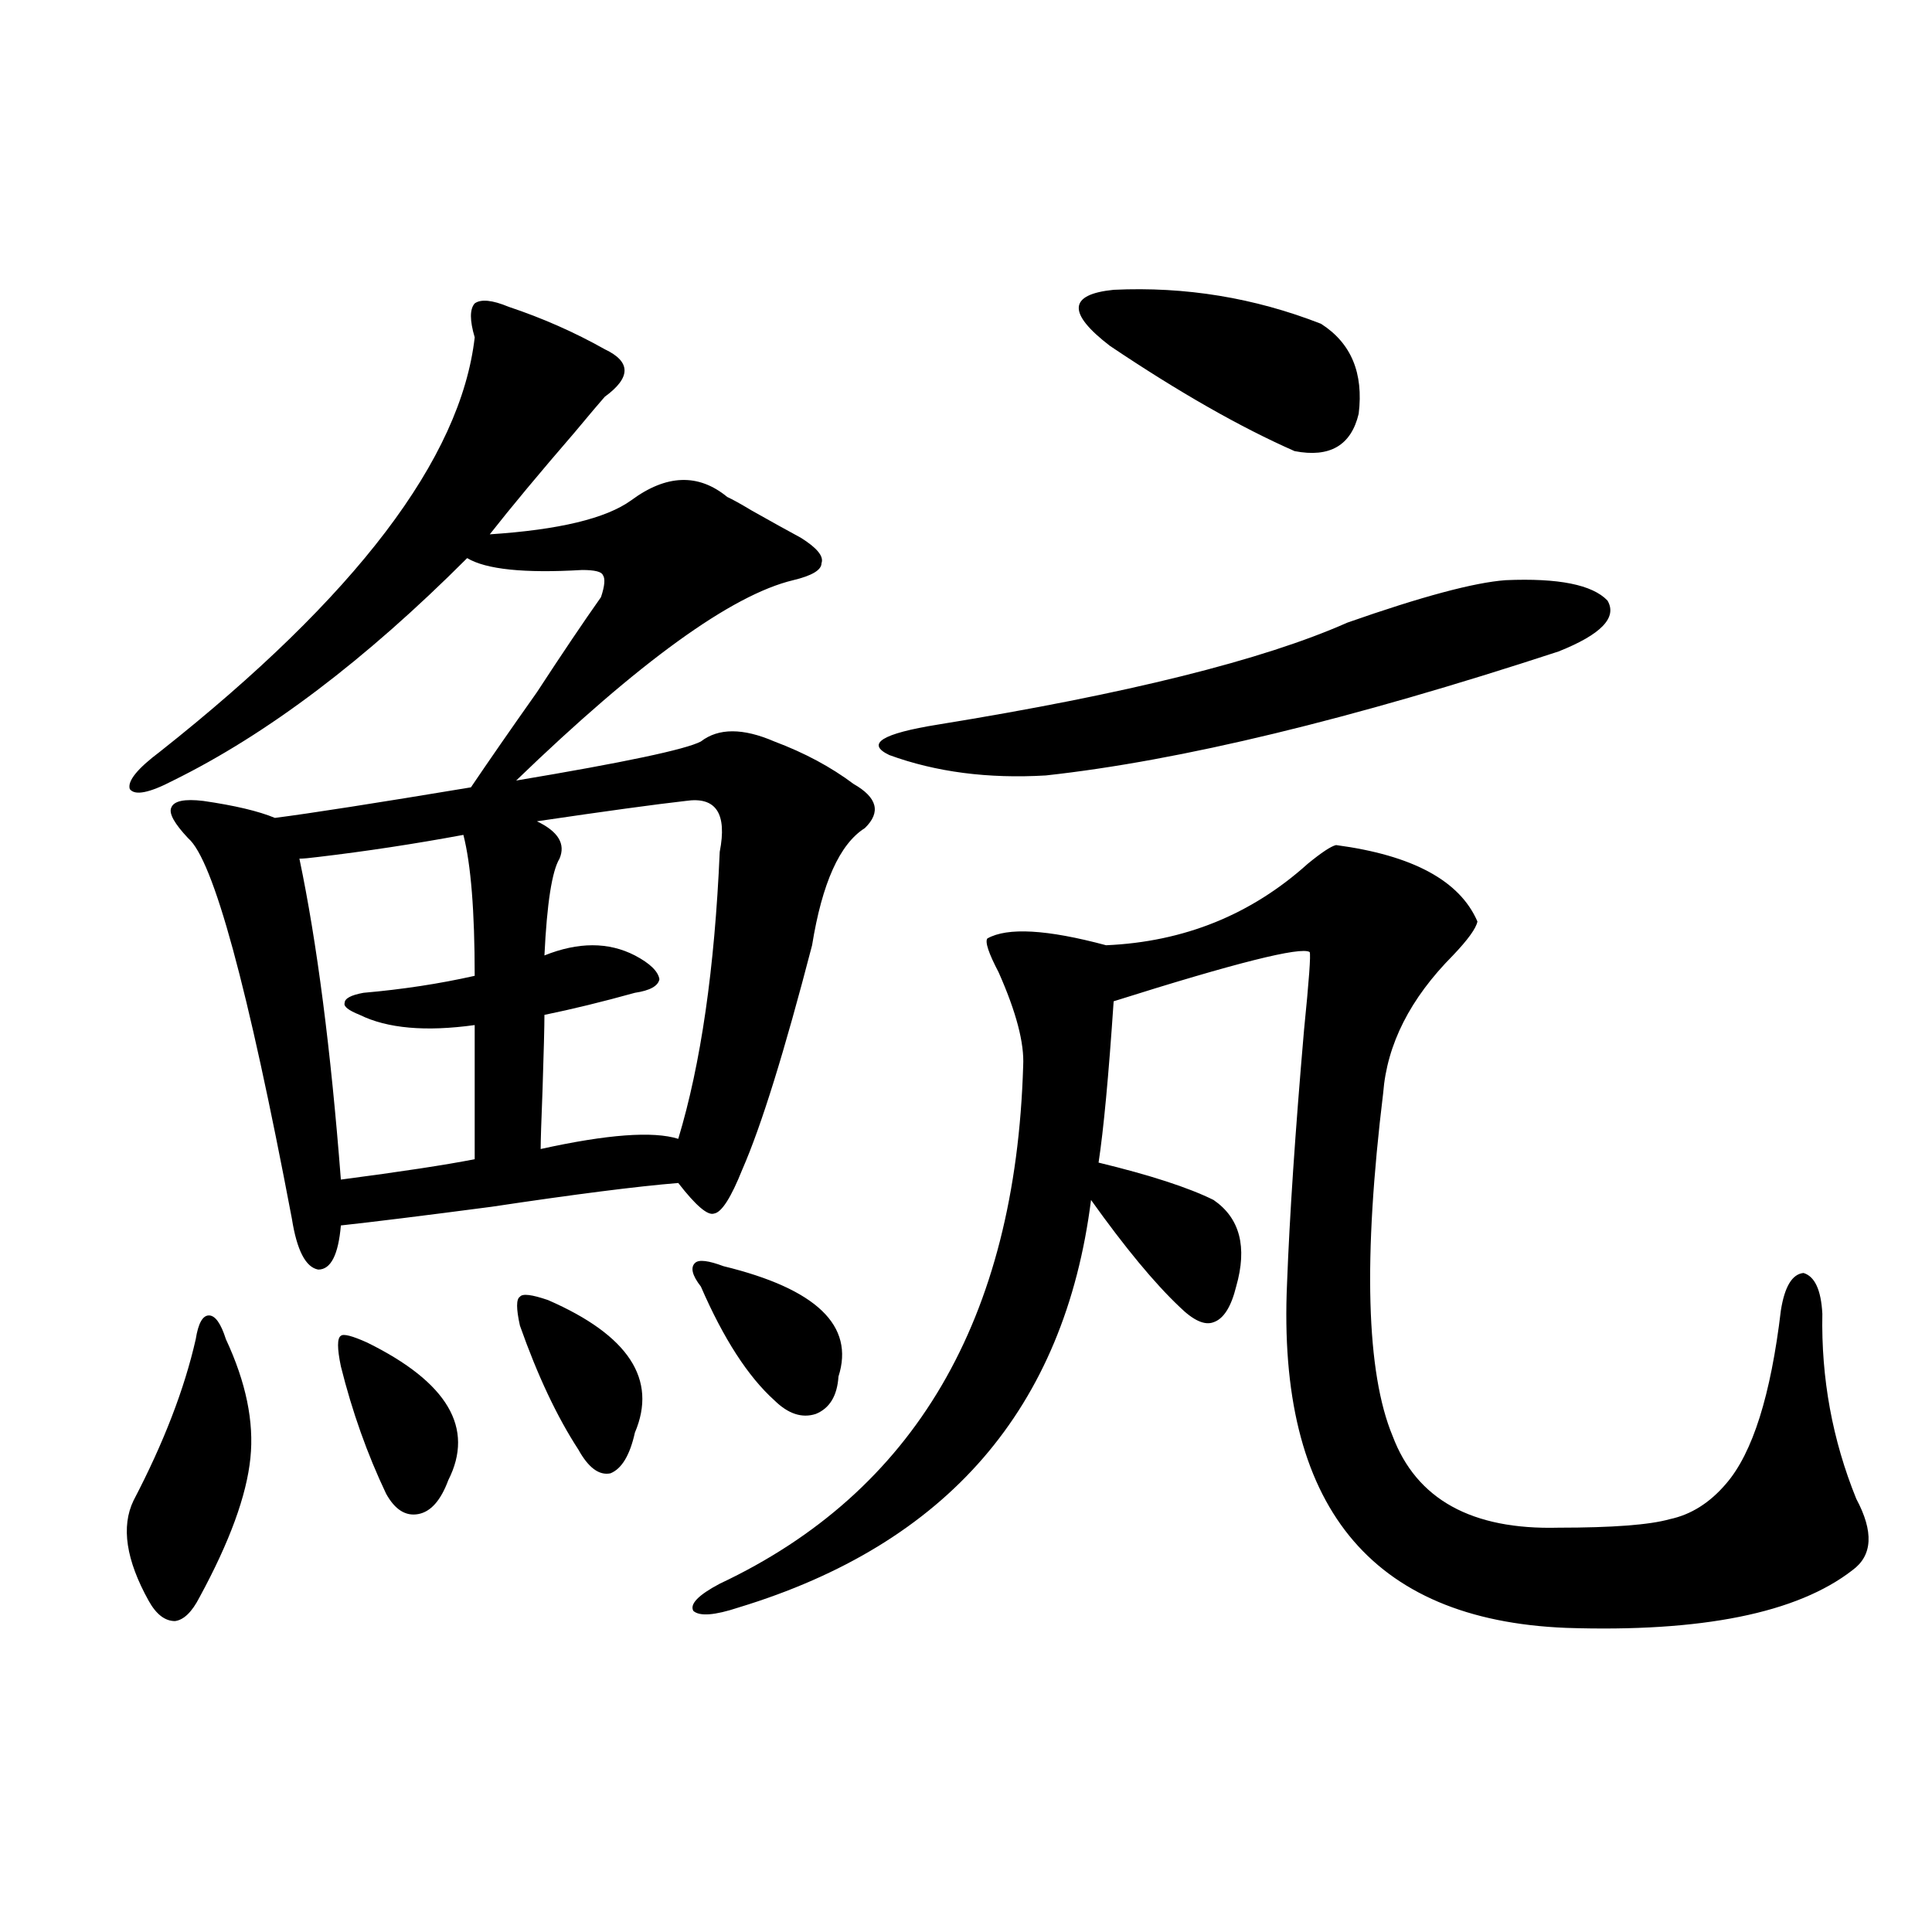 <?xml version="1.0" encoding="utf-8"?>
<!-- Generator: Adobe Illustrator 16.0.0, SVG Export Plug-In . SVG Version: 6.00 Build 0)  -->
<!DOCTYPE svg PUBLIC "-//W3C//DTD SVG 1.1//EN" "http://www.w3.org/Graphics/SVG/1.1/DTD/svg11.dtd">
<svg version="1.1" id="图层_1" xmlns="http://www.w3.org/2000/svg" xmlns:xlink="http://www.w3.org/1999/xlink" x="0px" y="0px"
	 width="1000px" height="1000px" viewBox="0 0 1000 1000" enable-background="new 0 0 1000 1000" xml:space="preserve">
<path d="M101.314,693.168c1.296-8.198,3.567-12.305,6.829-12.305c3.247,0,6.174,4.106,8.78,12.305
	c10.396,22.275,14.634,42.778,12.683,61.523c-1.951,19.336-10.731,43.369-26.341,72.07c-3.902,7.608-8.14,11.715-12.683,12.305
	c-5.213,0-9.756-3.516-13.658-10.547c-11.707-21.094-14.313-38.369-7.805-51.855C84.729,746.781,95.461,718.959,101.314,693.168z
	 M263.262,158.793c17.561,5.864,34.146,13.184,49.755,21.973c13.658,6.455,13.658,14.653,0,24.609
	c-2.606,2.939-7.805,9.092-15.609,18.457c-18.216,21.094-32.85,38.672-43.901,52.734c35.762-2.334,60.151-8.198,73.169-17.578
	c18.201-13.472,34.786-14.063,49.755-1.758c2.592,1.182,6.829,3.516,12.683,7.031c10.396,5.864,18.856,10.547,25.365,14.063
	c8.445,5.273,12.027,9.668,10.731,13.184c0,3.516-4.878,6.455-14.634,8.789c-31.874,7.622-79.678,42.188-143.411,103.711
	c55.929-9.365,87.803-16.108,95.607-20.215c9.101-7.031,21.783-7.031,38.048,0c15.609,5.864,29.268,13.184,40.975,21.973
	c12.348,7.031,14.299,14.653,5.854,22.852c-13.018,8.213-22.118,28.428-27.316,60.645c-14.313,55.083-26.341,93.755-36.097,116.016
	c-5.854,14.653-10.731,22.275-14.634,22.852c-3.262,1.182-9.436-4.092-18.536-15.82c-21.463,1.758-53.657,5.864-96.583,12.305
	c-35.776,4.697-61.797,7.91-78.047,9.668c-1.311,15.244-5.213,22.852-11.707,22.852c-6.509-1.167-11.066-9.956-13.658-26.367
	c-22.773-120.107-40.654-185.737-53.657-196.875c-7.164-7.607-10.091-12.881-8.78-15.82c1.296-3.516,6.829-4.683,16.585-3.516
	c16.25,2.349,28.612,5.273,37.072,8.789c18.201-2.334,52.026-7.607,101.461-15.82c9.101-13.472,20.487-29.883,34.146-49.219
	c13.003-19.912,24.055-36.323,33.17-49.219c1.951-5.85,2.271-9.668,0.976-11.426c-0.655-1.758-4.237-2.637-10.731-2.637
	c-29.923,1.758-49.755-0.288-59.511-6.152c-52.682,52.734-103.412,91.118-152.191,115.137c-12.362,6.455-19.847,7.91-22.438,4.395
	c-1.311-4.092,3.902-10.547,15.609-19.336c101.461-80.269,155.759-151.748,162.923-214.453c-2.606-8.789-2.606-14.639,0-17.578
	C248.948,154.701,254.802,155.277,263.262,158.793z M239.848,432.133c-25.365,4.697-50.41,8.501-75.12,11.426
	c-4.558,0.591-7.805,0.879-9.756,0.879c9.101,43.369,16.25,98.74,21.463,166.113c31.219-4.092,54.298-7.607,69.267-10.547V530.57
	c-25.365,3.516-45.212,1.758-59.511-5.273c-5.854-2.334-8.46-4.395-7.805-6.152c0-2.334,3.247-4.092,9.756-5.273
	c20.152-1.758,39.344-4.683,57.56-8.789C245.701,471.684,243.75,447.377,239.848,432.133z M190.093,694.926
	c41.615,20.518,55.608,44.248,41.95,71.191c-3.902,10.547-9.115,16.411-15.609,17.578c-6.509,1.182-12.042-2.334-16.585-10.547
	c-9.756-20.503-17.561-42.476-23.414-65.918c-1.951-9.365-1.951-14.639,0-15.82C177.73,690.243,182.288,691.41,190.093,694.926z
	 M283.749,672.953c41.615,18.169,56.584,41.021,44.877,68.555c-2.606,11.729-6.829,18.76-12.683,21.094
	c-5.854,1.182-11.387-2.925-16.585-12.305c-11.066-16.987-21.143-38.369-30.243-64.16c-1.951-8.789-1.951-13.76,0-14.941
	C270.411,669.438,275.289,670.028,283.749,672.953z M354.967,414.555c-15.609,1.758-41.31,5.273-77.071,10.547
	c11.052,5.273,14.954,11.729,11.707,19.336c-3.902,6.455-6.509,23.154-7.805,50.098c17.561-7.031,33.17-7.031,46.828,0
	c7.805,4.106,12.027,8.213,12.683,12.305c-0.655,3.516-4.878,5.864-12.683,7.031c-16.92,4.697-32.529,8.501-46.828,11.426
	c0,5.864-0.335,18.76-0.976,38.672c-0.655,16.411-0.976,26.67-0.976,30.762c34.466-7.607,58.2-9.365,71.218-5.273
	c11.707-38.672,18.856-88.179,21.463-148.535C376.43,421.01,370.576,412.221,354.967,414.555z M374.479,655.375
	c48.124,11.729,67.956,30.762,59.511,57.129c-0.655,9.971-4.558,16.411-11.707,19.336c-7.164,2.349-14.313,0-21.463-7.031
	c-13.658-12.305-26.341-31.929-38.048-58.887c-4.558-5.85-5.533-9.956-2.927-12.305C361.796,651.859,366.674,652.45,374.479,655.375
	z M691.544,437.406c39.664,5.273,64.054,18.457,73.169,39.551c-0.655,3.516-4.878,9.38-12.683,17.578
	c-22.118,22.275-34.146,46.006-36.097,71.191c-10.411,85.557-8.78,144.731,4.878,177.539c12.348,32.822,40.975,48.643,85.852,47.461
	c27.957,0,47.148-1.455,57.56-4.395c11.052-2.334,20.808-8.486,29.268-18.457c13.658-15.82,23.079-45.703,28.292-89.648
	c1.951-12.305,5.854-18.745,11.707-19.336c5.854,1.758,9.101,8.789,9.756,21.094c-0.655,33.398,5.198,65.342,17.561,95.801
	c9.101,17.002,8.445,29.307-1.951,36.914c-28.627,22.262-78.047,32.218-148.289,29.883c-101.461-4.105-149.6-63.569-144.387-178.418
	c1.296-34.565,4.223-78.223,8.78-130.957c2.592-25.776,3.567-39.248,2.927-40.43c-4.558-2.925-38.383,5.576-101.461,25.488
	c-2.606,38.672-5.213,66.509-7.805,83.496c26.661,6.455,46.493,12.896,59.511,19.336c13.658,9.38,17.561,24.321,11.707,44.824
	c-2.606,10.547-6.509,16.699-11.707,18.457c-4.558,1.758-10.411-0.879-17.561-7.91c-13.018-12.305-28.292-30.762-45.853-55.371
	c-13.658,107.817-74.479,178.13-182.435,210.938c-12.362,4.093-20.167,4.684-23.414,1.758c-1.951-3.516,2.592-8.212,13.658-14.063
	c100.806-47.461,153.167-136.807,157.069-268.066c0.641-11.714-3.582-27.822-12.683-48.34c-5.213-9.956-7.164-15.82-5.854-17.578
	c10.396-5.85,30.884-4.683,61.462,3.516c40.319-1.758,75.12-15.82,104.388-42.188C684.06,441.225,688.938,437.997,691.544,437.406z
	 M779.347,300.297c27.316-1.167,44.877,2.349,52.682,10.547c5.198,8.789-3.262,17.578-25.365,26.367
	c-107.314,35.156-195.772,56.553-265.359,64.16c-29.923,1.758-56.919-1.758-80.974-10.547c-12.362-5.85-3.902-11.123,25.365-15.82
	c97.559-15.82,168.121-33.398,211.702-52.734C735.766,308.798,763.082,301.479,779.347,300.297z M683.739,167.582
	c15.609,9.971,22.104,25.488,19.512,46.582c-3.902,16.411-14.969,22.852-33.17,19.336c-27.972-12.305-59.846-30.459-95.607-54.492
	c-22.118-16.987-21.463-26.655,1.951-29.004C613.497,148.246,649.259,154.11,683.739,167.582z"/>
</svg>
